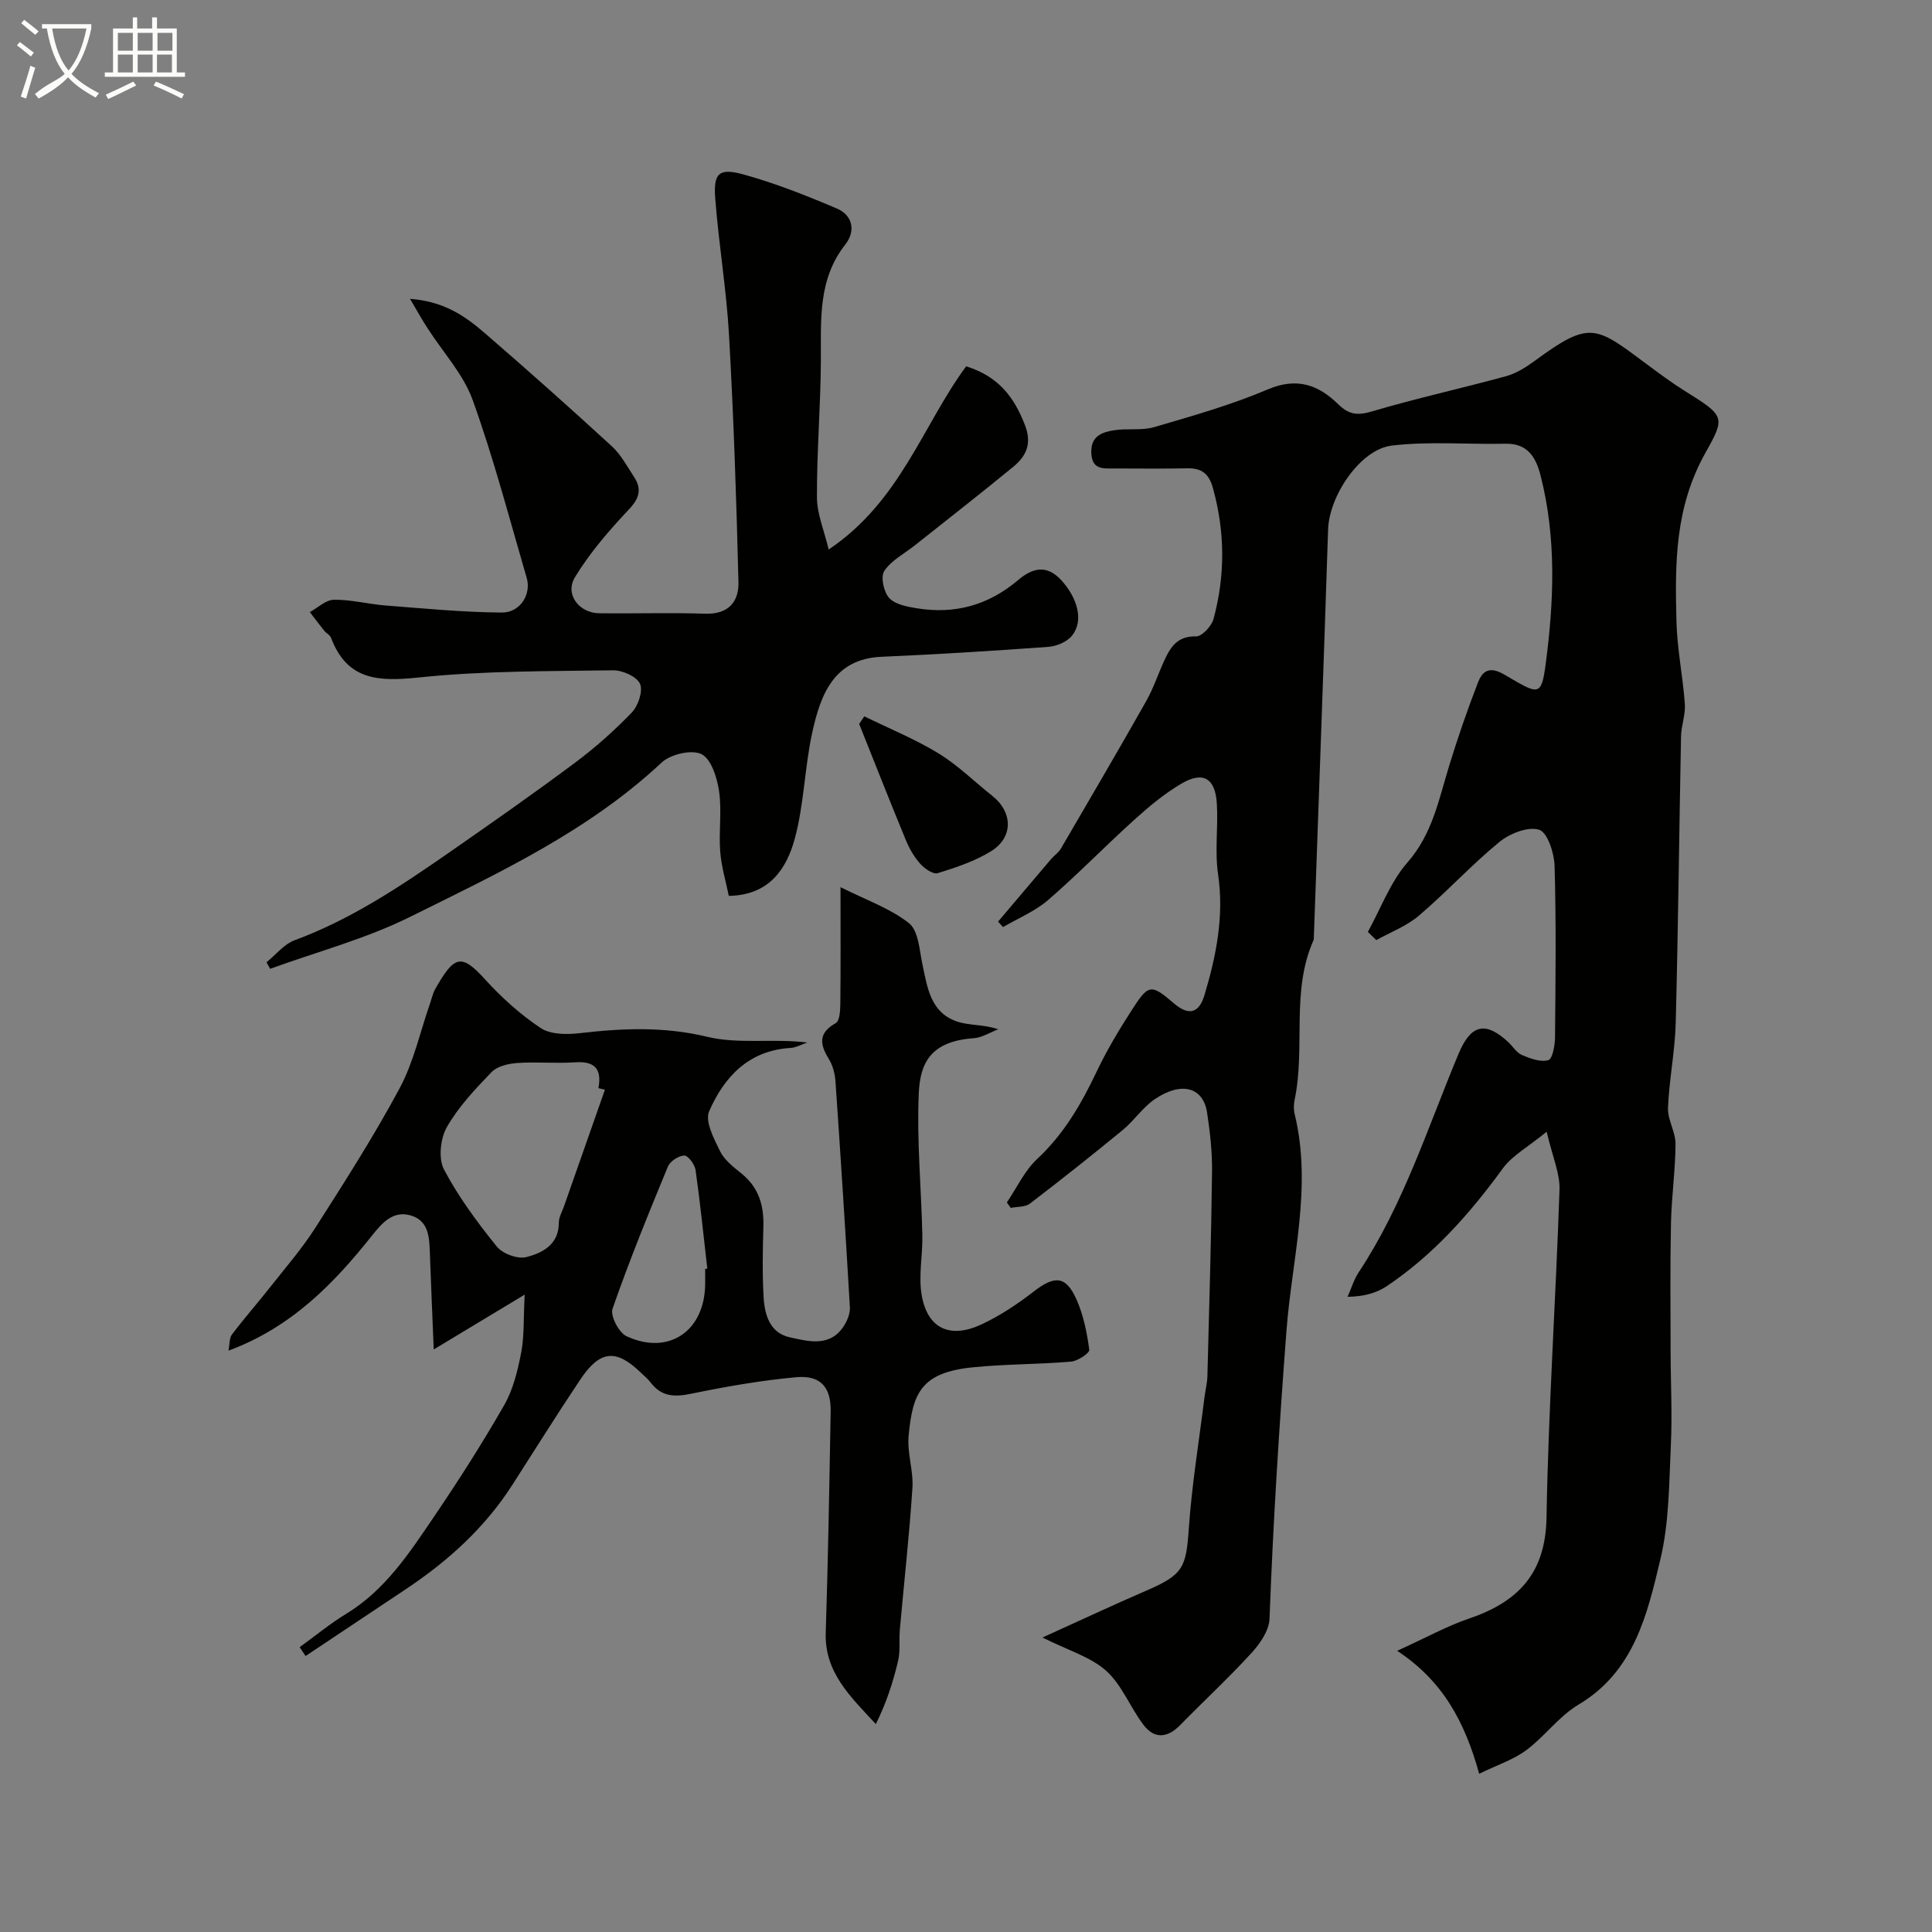<svg enable-background="new 0 0 400 400" viewBox="0 0 400 400" xmlns="http://www.w3.org/2000/svg"><rect x="0" y="0" width="400" height="400" fill="#808080" stroke="none"/><path d="m6.4 11.7c-1-.8-1.9-1.6-2.9-2.3l.6-.7c.9.7 1.9 1.4 2.9 2.2zm-2.1 8.3c.7-2.1 1.4-4.2 2-6.4.2.1.6.3 1 .4-.7 2.3-1.3 4.4-1.9 6.4zm3-12.8c-1.1-.9-2.1-1.7-2.9-2.4l.6-.7c1 .8 2 1.5 3 2.4zm1.4-1.3v-.9h10.2v.9c-.9 4.2-2.3 7.3-4.1 9.4 1.3 1.4 3.2 2.7 5.7 4-.2.2-.4.5-.7.9-2.5-1.4-4.4-2.7-5.7-4.2-1.4 1.5-3.5 3-6.1 4.4 0 0 0 0-.1-.1-.3-.4-.5-.7-.7-.8 2.7-2.3 4.7-2.8 6.2-4.2-1.8-2.2-3-5.3-3.7-9.4zm9.2 0h-7.1c.6 3.8 1.7 6.7 3.4 8.7 1.7-2 2.9-4.8 3.7-8.7z" fill="#fbfcfa"/><path d="m31.6 3.6h.9v2.3h4.1v9.1h1.7v.9h-16.6v-.9h1.7v-9.1h4.1v-2.3h.9v2.3h3.1v-2.3zm-4 13.3.6.8c-1.9.9-3.8 1.9-5.8 2.8-.2-.3-.3-.6-.5-.9 2-.9 3.9-1.8 5.7-2.7zm-3.2-10.1v3.7h3.1v-3.7zm0 4.5v3.7h3.1v-3.7zm4.1-4.5v3.7h3.1v-3.7zm0 4.5v3.7h3.1v-3.7zm9.1 9.1c-2.1-1.1-4.1-2-5.8-2.7l.5-.8c2.2.9 4.1 1.8 5.8 2.6zm-1.9-13.6h-3.1v3.7h3.1zm-3.2 4.5v3.7h3.1v-3.7z" fill="#fbfcfa"/><g fill="#010100"><path d="m208.46 248.95c2.06-3.03 3.66-6.56 6.27-8.99 5.57-5.19 9.18-11.47 12.38-18.21 2.03-4.26 4.47-8.36 7.03-12.34 3.61-5.63 4.04-5.86 8.86-1.71 3.57 3.07 5.42 1.51 6.38-1.7 2.43-8.11 4.08-16.32 2.81-24.98-.7-4.76.03-9.71-.25-14.55-.31-5.39-2.85-6.89-7.42-4.18-3.49 2.07-6.69 4.73-9.71 7.47-6.02 5.44-11.69 11.29-17.82 16.59-2.7 2.33-6.19 3.76-9.32 5.59-.34-.38-.69-.75-1.03-1.13 3.66-4.31 7.3-8.63 10.97-12.94.65-.76 1.55-1.34 2.04-2.18 5.92-10.14 11.85-20.27 17.63-30.48 1.52-2.68 2.49-5.66 3.78-8.47 1.28-2.79 2.73-5.08 6.56-4.98 1.22.03 3.23-2.13 3.63-3.62 2.44-9.02 2.39-18.09-.15-27.17-.82-2.93-2.35-4.07-5.28-4.01-5 .1-10 .03-15 .03-2.35 0-4.75.36-4.88-3.26-.12-3.43 2.2-4.24 4.65-4.64 2.75-.46 5.74.11 8.37-.66 7.94-2.32 15.96-4.59 23.55-7.82 6.03-2.56 10.48-.91 14.56 3.09 2.21 2.17 4 2.36 6.98 1.48 9.18-2.72 18.55-4.77 27.79-7.3 2.11-.58 4.12-1.86 5.91-3.17 11.44-8.42 12.58-7.2 23.06.59 2.62 1.95 5.24 3.91 8.01 5.64 8.29 5.18 8.45 5.37 4.31 12.74-6.41 11.4-6.34 22.98-6.04 34.97.14 5.7 1.33 11.38 1.74 17.08.16 2.23-.75 4.51-.79 6.77-.39 19.76-.59 39.52-1.1 59.28-.15 5.88-1.36 11.72-1.6 17.6-.1 2.46 1.58 4.98 1.56 7.47-.03 5.43-.82 10.86-.94 16.29-.19 8.87-.1 17.74-.08 26.62.01 6.49.36 13 .05 19.48-.37 7.87-.34 15.94-2.15 23.53-2.73 11.46-5.41 23.28-16.99 30.17-4.03 2.4-6.97 6.58-10.8 9.42-2.67 1.98-6.01 3.06-9.74 4.88-3.01-10.84-7.54-19.23-16.98-25.46 6.24-2.84 10.39-5.15 14.81-6.65 10.14-3.43 15.91-9.29 16.11-20.92.39-22.64 1.93-45.26 2.69-67.9.11-3.37-1.45-6.8-2.66-12-3.92 3.21-7.14 4.94-9.07 7.59-6.83 9.38-14.41 17.94-24.09 24.42-2.17 1.45-4.87 2.12-8.06 2.17.76-1.71 1.3-3.56 2.32-5.1 9.25-13.98 14.25-29.9 20.64-45.17 2.49-5.96 5.42-6.97 10.26-2.51.98.9 1.74 2.23 2.88 2.72 1.72.73 3.87 1.53 5.47 1.06.87-.26 1.37-3.08 1.38-4.75.11-11.83.25-23.67-.09-35.49-.08-2.65-1.48-6.93-3.2-7.46-2.32-.72-6.1.78-8.25 2.55-5.8 4.76-10.91 10.35-16.62 15.22-2.54 2.17-5.87 3.42-8.84 5.08-.58-.57-1.17-1.13-1.75-1.7 2.68-4.85 4.65-10.32 8.21-14.39 5.16-5.9 6.47-12.99 8.61-19.96 1.79-5.85 3.79-11.64 6-17.35 1.65-4.27 4.65-2.03 6.91-.71 5.57 3.25 6.23 3.41 7.06-2.85 1.74-13.09 2.29-26.27-1.04-39.26-.93-3.63-2.61-6.66-7.25-6.55-7.85.17-15.78-.54-23.53.38-6.6.79-12.98 10.47-13.2 17.34-.92 28.32-1.97 56.63-2.97 84.95-4.78 10.62-1.68 22.19-3.95 33.11-.2.96-.24 2.04-.01 2.99 3.69 15.07-.57 30.09-1.69 44.86-1.51 19.88-2.77 39.73-3.51 59.65-.09 2.43-1.96 5.15-3.73 7.08-4.72 5.16-9.86 9.92-14.76 14.92-2.62 2.68-5.32 2.96-7.59-.02-2.76-3.62-4.46-8.26-7.74-11.21-3.21-2.88-7.83-4.2-13.19-6.89 7.93-3.59 14.66-6.75 21.49-9.7 7.61-3.29 8.25-4.74 8.8-12.76.63-9.14 2.13-18.21 3.26-27.31.18-1.46.57-2.91.6-4.37.37-14.1.79-28.19.96-42.29.05-4.09-.41-8.22-1.03-12.27-.8-5.25-5.31-6.49-10.82-2.76-2.5 1.69-4.26 4.43-6.62 6.37-6.32 5.2-12.73 10.28-19.23 15.25-.98.75-2.64.62-3.98.89-.26-.38-.53-.75-.8-1.13z"/><path d="m108.63 268.04c-6.73 4.05-12.15 7.32-18.83 11.35-.31-7.57-.57-13.62-.79-19.66-.12-3.32-.11-6.96-3.99-8.09-3.62-1.05-5.89 1.51-7.99 4.16-7.91 9.95-16.63 18.97-29.72 23.84.25-1.3.14-2.58.71-3.34 2.49-3.3 5.24-6.42 7.8-9.67 3.23-4.1 6.69-8.08 9.49-12.46 6.05-9.48 12.13-18.98 17.44-28.88 2.88-5.36 4.2-11.55 6.23-17.36.37-1.07.6-2.23 1.15-3.2 3.9-6.85 5.33-7.42 10.25-2.01 3.44 3.79 7.34 7.32 11.59 10.14 2.06 1.36 5.44 1.35 8.12 1.04 8.86-1.03 17.44-1.39 26.39.77 6.45 1.55 13.58.3 20.66 1.17-1.16.39-2.31 1.06-3.49 1.13-8.64.51-13.72 5.99-16.83 13.11-.91 2.08 1.01 5.72 2.29 8.32.91 1.84 2.82 3.27 4.49 4.63 3.51 2.88 4.58 6.58 4.45 10.94-.14 4.83-.23 9.67.04 14.49.2 3.68 1.25 7.49 5.41 8.41 3.98.88 8.49 2.13 11.34-2.54.65-1.07 1.19-2.47 1.12-3.68-.91-15.62-1.91-31.24-2.99-46.85-.11-1.58-.59-3.31-1.42-4.64-1.88-3.05-2.08-5.33 1.49-7.34.81-.46.92-2.58.94-3.94.09-7.48.04-14.97.04-24.2 5.4 2.71 10.33 4.4 14.18 7.46 1.95 1.55 2.15 5.51 2.77 8.46 1.03 4.86 1.67 10.04 7.19 11.9 2.54.86 5.47.56 8.52 1.6-1.69.64-3.35 1.73-5.07 1.85-9.13.64-11.12 5.35-11.39 11.45-.43 9.73.52 19.51.74 29.28.1 4.21-.85 8.54-.11 12.6 1.24 6.85 5.92 8.96 12.43 5.89 3.8-1.79 7.4-4.18 10.72-6.76 4.39-3.4 6.71-3.31 8.93 1.75 1.41 3.21 2.13 6.81 2.59 10.3.09.68-2.39 2.34-3.77 2.45-6.74.57-13.54.5-20.27 1.17-10.83 1.07-12.53 5.37-13.36 14.18-.34 3.54 1.02 7.22.79 10.78-.64 9.81-1.74 19.59-2.61 29.39-.19 2.14.13 4.38-.36 6.44-1.04 4.42-2.45 8.76-4.61 13.08-5.33-5.75-10.64-10.74-10.37-18.93.49-15.26.75-30.53 1.02-45.79.09-5.02-2.07-7.55-7.14-7.09-7.3.66-14.56 1.94-21.75 3.42-3.43.71-6.12.62-8.35-2.28-.6-.79-1.39-1.43-2.11-2.13-5.11-4.93-8.42-4.62-12.52 1.52-4.8 7.18-9.38 14.5-14.04 21.77-5.7 8.88-13.32 15.77-22.03 21.57-6.93 4.61-13.85 9.23-20.77 13.85-.41-.61-.82-1.22-1.23-1.83 3.2-2.31 6.26-4.85 9.63-6.9 8.11-4.94 13.12-12.64 18.24-20.19 5.08-7.5 9.97-15.15 14.47-23.01 1.86-3.24 2.8-7.14 3.52-10.86.66-3.39.46-6.94.73-12.03zm16.61-42.42c-.45-.11-.89-.22-1.34-.33.74-3.98-.76-5.63-4.82-5.35-3.97.27-8-.13-11.97.14-1.84.13-4.15.66-5.33 1.88-3.4 3.52-6.86 7.19-9.26 11.39-1.34 2.35-1.79 6.49-.61 8.75 2.98 5.69 6.9 10.95 10.94 15.98 1.2 1.49 4.32 2.65 6.11 2.19 3.33-.85 6.74-2.57 6.74-7.12 0-1.13.67-2.27 1.07-3.4 2.81-8.04 5.64-16.08 8.47-24.13zm20.76 37.09c.15-.02.29-.03.44-.05-.78-6.81-1.47-13.64-2.43-20.42-.16-1.15-1.56-3.02-2.33-3-1.19.04-2.94 1.18-3.4 2.29-4.02 9.73-8 19.49-11.46 29.43-.51 1.45 1.3 4.94 2.88 5.68 8.79 4.1 16.29-1.12 16.3-10.95 0-.99 0-1.99 0-2.98z"/><path d="m84.89 61.87c7.18.54 11.53 3.68 15.54 7.15 8.86 7.65 17.6 15.44 26.22 23.35 1.88 1.72 3.15 4.13 4.58 6.3 1.64 2.49 1.25 4.39-.97 6.74-4.11 4.37-8.12 8.99-11.22 14.09-2.15 3.54.84 7.42 5.03 7.47 7.33.09 14.67-.15 21.99.09 4.78.15 6.93-2.52 6.83-6.52-.42-17.04-.99-34.08-1.95-51.1-.53-9.48-2.14-18.9-2.86-28.38-.4-5.26.78-6.35 5.93-4.92 6.56 1.82 12.95 4.35 19.23 7.02 3.32 1.41 3.96 4.68 1.78 7.45-5.72 7.27-5.02 15.65-5.07 24.06-.05 9.44-.85 18.87-.81 28.3.01 3.43 1.49 6.86 2.43 10.8 14.83-9.95 19.48-25.75 28.46-37.93 6.78 2.12 9.95 6.44 12.16 12.13 1.52 3.89.28 6.47-2.4 8.67-6.71 5.52-13.57 10.85-20.37 16.26-2.18 1.73-4.88 3.11-6.34 5.31-.8 1.2-.12 4.36 1.02 5.6 1.25 1.36 3.76 1.81 5.8 2.14 7.8 1.26 14.74-.65 20.85-5.82 2.81-2.38 5.82-3.48 9.01.03 3.3 3.62 4.67 8.32 2.21 11.42-1.02 1.29-3.18 2.21-4.88 2.34-11.52.84-23.05 1.56-34.59 2.06-9.84.43-12.63 7.77-14.38 15.91-1.54 7.17-1.66 14.67-3.56 21.71-1.69 6.24-5.24 11.74-13.67 11.88-.58-2.88-1.53-6-1.78-9.18-.32-4.14.36-8.39-.23-12.47-.41-2.79-1.61-6.67-3.64-7.69-2.03-1.01-6.41.01-8.26 1.74-15.21 14.24-33.83 22.9-52.1 31.96-9.17 4.55-19.27 7.22-28.95 10.74-.25-.45-.5-.9-.75-1.35 1.93-1.56 3.63-3.76 5.84-4.57 11.56-4.27 21.67-11.01 31.67-17.95 8.84-6.14 17.67-12.32 26.3-18.75 4.21-3.14 8.19-6.67 11.83-10.46 1.32-1.38 2.35-4.47 1.68-5.94-.69-1.51-3.64-2.81-5.57-2.78-13.41.2-26.89.09-40.19 1.48-8.34.87-14.86.66-18.21-8.23-.21-.57-.97-.9-1.38-1.42-1.03-1.27-2-2.58-3-3.88 1.66-.91 3.31-2.54 4.99-2.56 3.56-.04 7.12.91 10.7 1.19 8.02.62 16.05 1.41 24.08 1.46 3.8.02 6.12-3.81 5.13-7.17-3.6-12.31-6.84-24.76-11.18-36.81-1.92-5.35-6.14-9.88-9.29-14.8-1.07-1.61-1.99-3.28-3.69-6.17z"/><path d="m178.94 148.31c5.13 2.51 10.46 4.68 15.32 7.64 4.02 2.45 7.45 5.87 11.17 8.81 4.25 3.35 4.42 8.57-.2 11.45-3.35 2.09-7.27 3.38-11.08 4.57-.94.29-2.72-.93-3.6-1.91-1.26-1.41-2.27-3.15-2.99-4.9-3.3-8-6.47-16.05-9.68-24.09.34-.53.7-1.05 1.06-1.57z"/></g></svg>